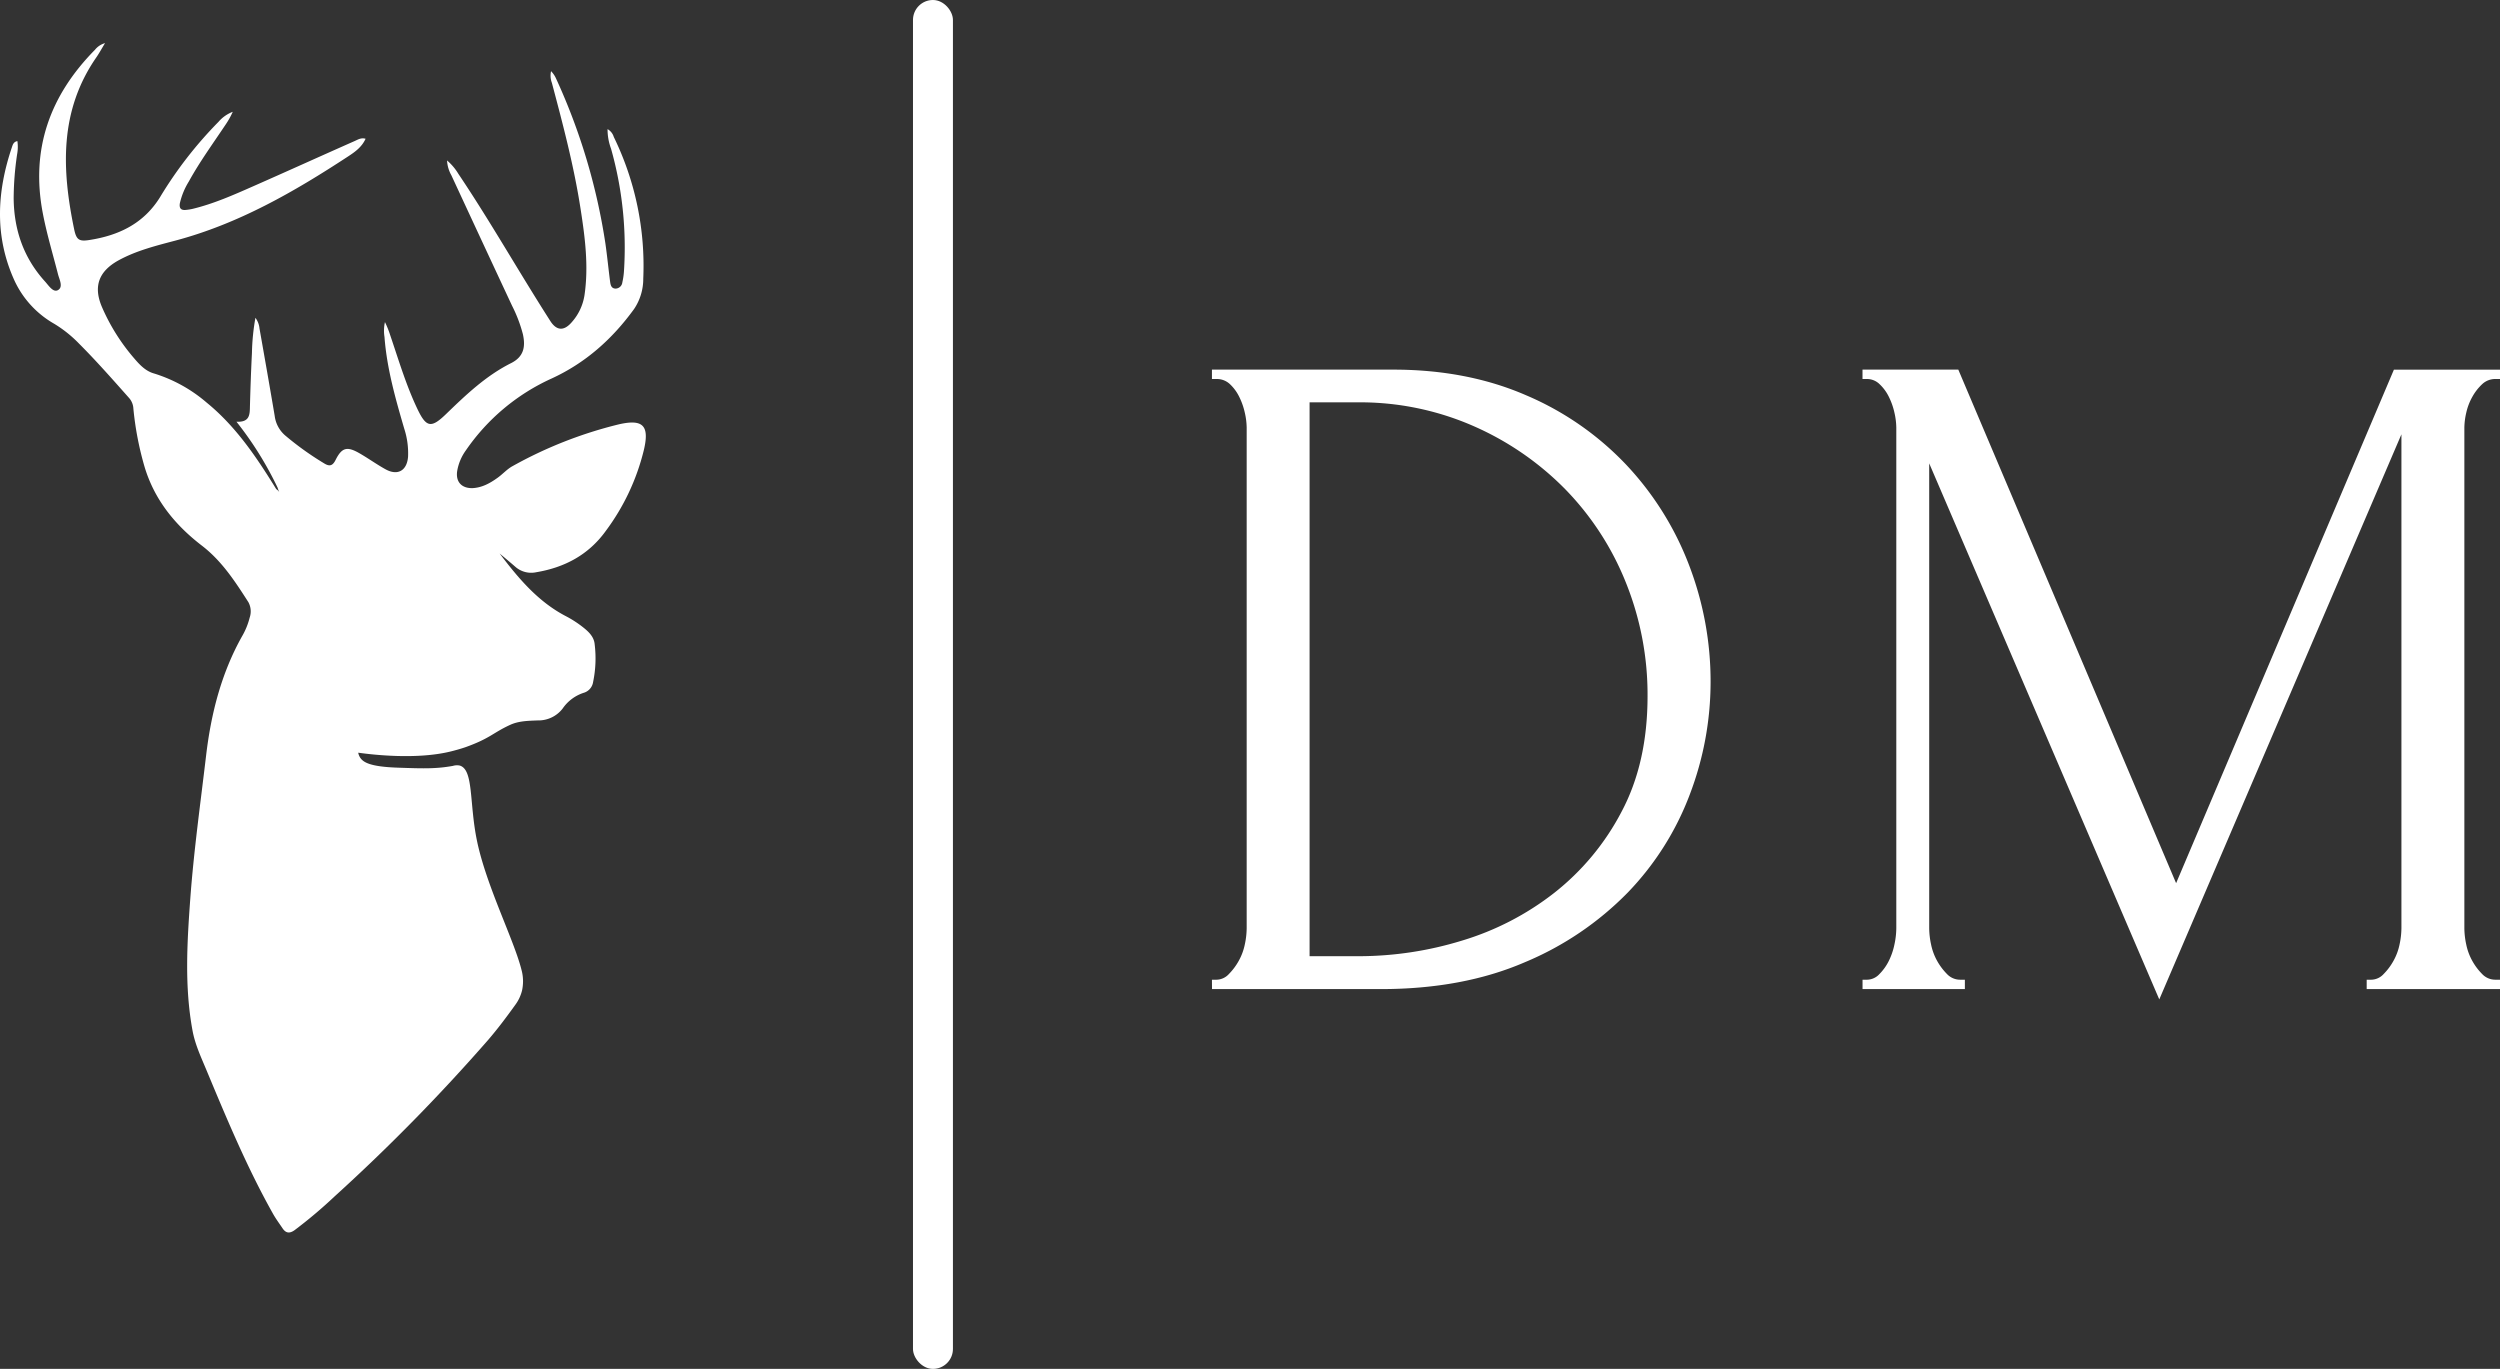 <svg xmlns="http://www.w3.org/2000/svg" viewBox="0 0 718.99 393.69"><rect x="0" y="0" width="718.99" height="393.69" fill="#333333" stroke="none"/><defs><style>.cls-1{fill:#fff;}</style></defs><g id="Layer_2" data-name="Layer 2"><g id="Layer_1-2" data-name="Layer 1"><path class="cls-1" d="M129.65,216.11c2.52-.62,4.24-1.23,4.24-1.23,7.1-2.54,7.87-4.14,12.85-6.42,2.48-1.14,5.26-1.16,7.93-1.27a8.76,8.76,0,0,0,7.17-3.45,11.7,11.7,0,0,1,6.22-4.55,3.82,3.82,0,0,0,2.52-3.08,33.24,33.24,0,0,0,.44-10.85c-.17-1.9-1.43-3.29-2.87-4.48a31.23,31.23,0,0,0-5.46-3.6c-8-4.18-13.65-10.93-19-18,1.5,1.26,3,2.5,4.47,3.78a6.88,6.88,0,0,0,6.07,1.61c8.17-1.37,15-5,19.92-11.78a64.32,64.32,0,0,0,11-23.28c1.7-7.09-.18-9.09-7.22-7.46a122,122,0,0,0-30.51,12c-1.57.85-2.82,2.29-4.29,3.34-2.2,1.59-4.55,2.9-7.37,3-3.06,0-4.72-1.85-4.28-4.89a14.13,14.13,0,0,1,2.52-6,59.86,59.86,0,0,1,24.62-20.63c9.8-4.5,17.48-11.37,23.74-20A15.53,15.53,0,0,0,185,80.16a84.55,84.55,0,0,0-8.48-40.78,3.79,3.79,0,0,0-1.79-2.24,16,16,0,0,0,1,5.62A104.34,104.34,0,0,1,179.45,78a20.66,20.66,0,0,1-.47,3.22A2,2,0,0,1,177.09,83c-1.27,0-1.49-1-1.62-1.95-.47-3.6-.82-7.22-1.33-10.82a176.52,176.52,0,0,0-14.23-47.66,7.19,7.19,0,0,0-1.43-2.1,5.87,5.87,0,0,0,.23,3.33c3.19,12,6.37,24,8.27,36.33,1.28,8.21,2.34,16.43,1.12,24.75a15.13,15.13,0,0,1-3.67,7.79c-2.22,2.57-4.34,2.5-6.17-.36-3.64-5.69-7.16-11.46-10.67-17.23-5.14-8.45-10.26-16.9-15.78-25.11a15.51,15.51,0,0,0-3.24-3.82,9.68,9.68,0,0,0,1.24,4.26q8.7,18.78,17.46,37.53a40.57,40.57,0,0,1,3.1,8.13c.87,3.83.14,6.59-3.38,8.36-7.29,3.66-13,9.14-18.78,14.72-4.26,4.12-5.66,3.74-8.2-1.61-3.25-6.84-5.39-14.1-7.82-21.24a27.08,27.08,0,0,0-1.48-3.67,11.46,11.46,0,0,0-.13,4.29c.67,9,3.15,17.71,5.68,26.37a22.86,22.86,0,0,1,1.1,8c-.28,4-2.92,5.61-6.42,3.71-2.61-1.43-5-3.18-7.61-4.67-3.5-2-5-1.65-6.79,1.9-.88,1.79-1.79,2-3.37,1a85.88,85.88,0,0,1-11.16-8A8.89,8.89,0,0,1,79,119.61c-1.41-8.38-2.89-16.76-4.37-25.14a6.12,6.12,0,0,0-1.17-3.07,63.77,63.77,0,0,0-1,10.06c-.25,5-.43,10-.57,15.05-.06,2.47.14,5-3.89,4.77a98.61,98.61,0,0,1,11.85,19,6.92,6.92,0,0,0,.73,1.71,3.06,3.06,0,0,0-1.13-1.32c-5.63-9.12-11.57-18-20-24.87a42.36,42.36,0,0,0-15.15-8.39c-2.35-.66-4-2.37-5.52-4.13a57.49,57.49,0,0,1-9.41-14.87c-2.61-6-1-10.38,4.73-13.54,5.15-2.82,10.82-4.21,16.43-5.7,18.09-4.82,34.05-14,49.52-24.14,2-1.3,4-2.71,5.09-5.12-1.28-.38-2.23.25-3.15.66C92.24,44.88,82.52,49.3,72.75,53.6c-5.64,2.49-11.3,5-17.33,6.46a15.52,15.52,0,0,1-1.93.31c-1.45.16-2-.49-1.76-1.93a20.48,20.48,0,0,1,2.56-6.21c3.16-5.75,7-11,10.65-16.48a22.87,22.87,0,0,0,2-3.6,10.33,10.33,0,0,0-4.12,2.91A116.55,116.55,0,0,0,46,56.75c-4.73,7.61-11.95,11-20.39,12.29-2.82.44-3.64-.07-4.26-3-3.59-17.23-4.32-34.12,6.35-49.53.82-1.19,1.51-2.46,2.51-4.11a5.66,5.66,0,0,0-2.9,1.92c-12.93,13.11-18.54,28.54-15,47,1.13,5.94,2.88,11.7,4.37,17.54.39,1.53,1.6,3.74-.06,4.6-1.36.71-2.64-1.37-3.69-2.52C6.73,74.1,4,66,3.93,56.94a88.82,88.82,0,0,1,1-12.62A11.35,11.35,0,0,0,5,40.58c-1.1.2-1.34,1.05-1.56,1.72C-.9,55.12-1.61,67.93,4.1,80.56A27.68,27.68,0,0,0,15.56,93.1a35.45,35.45,0,0,1,7.14,5.69c5,5,9.75,10.4,14.48,15.73a5,5,0,0,1,1.18,3A90.51,90.51,0,0,0,41.5,134c2.82,9.62,8.78,16.95,16.58,22.94,5.72,4.39,9.55,10.31,13.36,16.25a5.53,5.53,0,0,1,.36,4.45A20.55,20.55,0,0,1,69.61,183c-6,10.71-8.93,22.31-10.35,34.41-1.61,13.66-3.52,27.28-4.53,41-.92,12.63-1.69,25.29.62,37.88.72,4,2.41,7.61,3.95,11.29,5.87,14.08,11.73,28.17,19.22,41.5.81,1.45,1.82,2.8,2.75,4.19s2,1.55,3.45.52a135.18,135.18,0,0,0,11.51-9.71,543.84,543.84,0,0,0,44.16-45c2.75-3.2,5.28-6.57,7.74-10a11.69,11.69,0,0,0,2-4.18A12.48,12.48,0,0,0,150,279c-2.16-8.69-10.14-24.2-12.83-37.22-2.25-10.88-.91-20.51-5-21.62a4.14,4.14,0,0,0-1.93.11c-4.92.88-8.54.76-15.76.51-8-.27-10.11-1.51-11-3.06a4,4,0,0,1-.46-1.25C106.74,217,119.73,218.57,129.65,216.11Z"></path><rect class="cls-1" x="262.57" width="11.49" height="393.69" rx="5.74"></rect><path class="cls-1" d="M348.55,281.76h1.35a4.9,4.9,0,0,0,3.51-1.62,17.28,17.28,0,0,0,2.83-3.78,16.44,16.44,0,0,0,1.76-4.73,23,23,0,0,0,.54-4.72V123a20.18,20.18,0,0,0-.54-4.32,19.85,19.85,0,0,0-1.62-4.59,12.56,12.56,0,0,0-2.7-3.65A5.46,5.46,0,0,0,349.9,109h-1.35v-2.7h52.11q21.33,0,38.34,7.42a85.93,85.93,0,0,1,28.75,20,87.59,87.59,0,0,1,18,28.76,93.49,93.49,0,0,1,6.21,33.75A91,91,0,0,1,486,228.43a82.46,82.46,0,0,1-17.82,28.22,89.63,89.63,0,0,1-29.7,20.11q-17.82,7.69-41.31,7.7h-48.6Zm125.28-81.54a86.3,86.3,0,0,0-6.23-32.67,82,82,0,0,0-17.46-26.87,84.51,84.51,0,0,0-26.54-18.22,81.22,81.22,0,0,0-33.16-6.75H376.63V275H391a101.29,101.29,0,0,0,29.38-4.46A80.82,80.82,0,0,0,447,256.78a72,72,0,0,0,19.36-23.35Q473.82,219.39,473.83,200.22Z"></path><path class="cls-1" d="M680.65,281.76H682a4.9,4.9,0,0,0,3.51-1.62,17.28,17.28,0,0,0,2.83-3.78,16.44,16.44,0,0,0,1.76-4.73,23,23,0,0,0,.54-4.72v-142L621,287.43,554.83,133.26V266.91a23,23,0,0,0,.54,4.72,16.42,16.42,0,0,0,1.75,4.73,17.32,17.32,0,0,0,2.84,3.78,5.18,5.18,0,0,0,3.78,1.62h1.35v2.7H535.66v-2.7H537a4.9,4.9,0,0,0,3.51-1.62,14.41,14.41,0,0,0,2.7-3.78,19.39,19.39,0,0,0,1.62-4.73,23,23,0,0,0,.54-4.72V123a20.18,20.18,0,0,0-.54-4.32,19.85,19.85,0,0,0-1.62-4.59,12.56,12.56,0,0,0-2.7-3.65A5.15,5.15,0,0,0,537,109h-1.35v-2.7H563.2L625.84,254l62.64-147.69H719V109h-1.35a5.46,5.46,0,0,0-3.78,1.48,14.83,14.83,0,0,0-2.84,3.65,16.69,16.69,0,0,0-1.75,4.59,20.18,20.18,0,0,0-.54,4.32V266.91a23,23,0,0,0,.54,4.72,16.42,16.42,0,0,0,1.75,4.73,17.32,17.32,0,0,0,2.84,3.78,5.18,5.18,0,0,0,3.78,1.62H719v2.7H680.65Z"></path></g></g></svg>